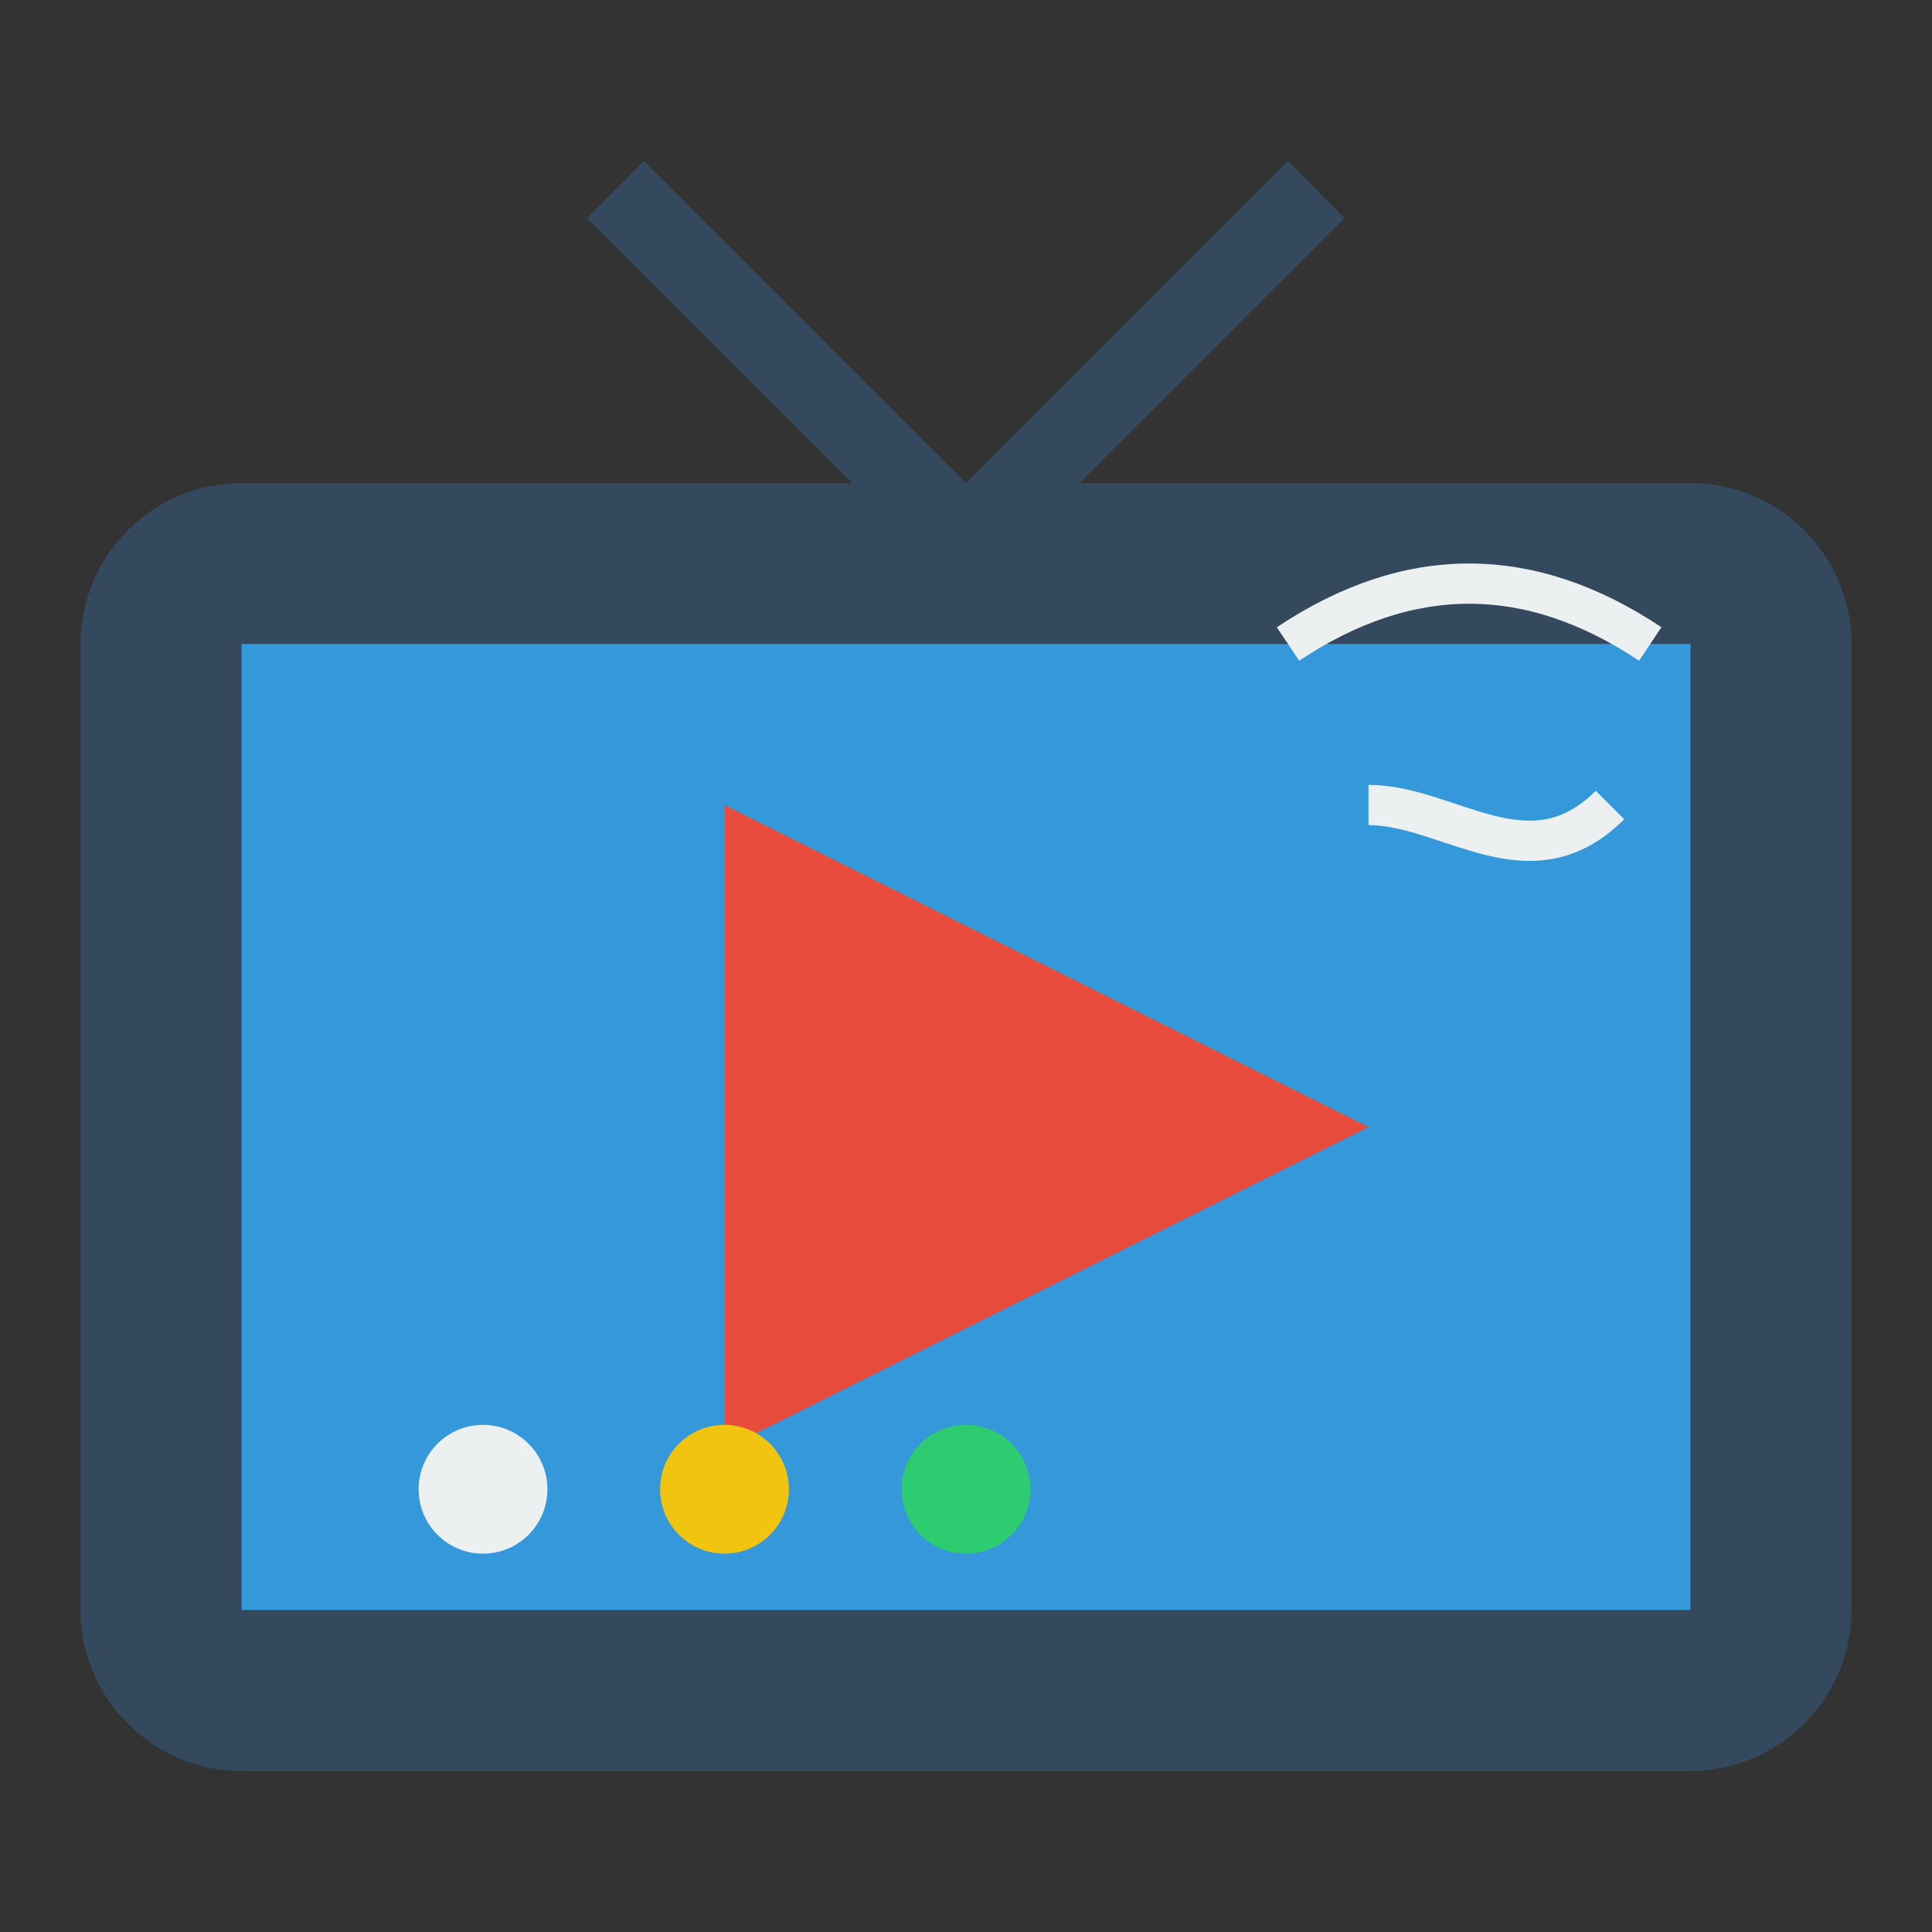 <svg xmlns="http://www.w3.org/2000/svg" viewBox="0 0 24 24">
  <rect x="0" y="0" width="24" height="24" fill="#333333" stroke="none"/>
  <!-- 电视外壳 -->
  <path d="M21 6h-7.59l3.29-3.29L16 2l-4 4-4-4-.71.71L10.59 6H3c-1.1 0-2 .9-2 2v12c0 1.1.9 2 2 2h18c1.1 0 2-.9 2-2V8c0-1.1-.9-2-2-2z" fill="#34495e"/>
  
  <!-- 电视屏幕 -->
  <path d="M3 8h18v12H3z" fill="#3498db"/>
  
  <!-- 播放标志 -->
  <path d="M9 10v8l8-4z" fill="#e74c3c"/>
  
  <!-- 控制按钮 -->
  <circle cx="6" cy="18.5" r="0.8" fill="#ecf0f1"/>
  <circle cx="9" cy="18.5" r="0.8" fill="#f1c40f"/>
  <circle cx="12" cy="18.5" r="0.8" fill="#2ecc71"/>
  
  <!-- 信号波 -->
  <path d="M17 10c1 0 2 1 3 0M16 8c1.5-1 3-1 4.5 0" stroke="#ecf0f1" stroke-width="0.5" fill="none"/>
</svg>
